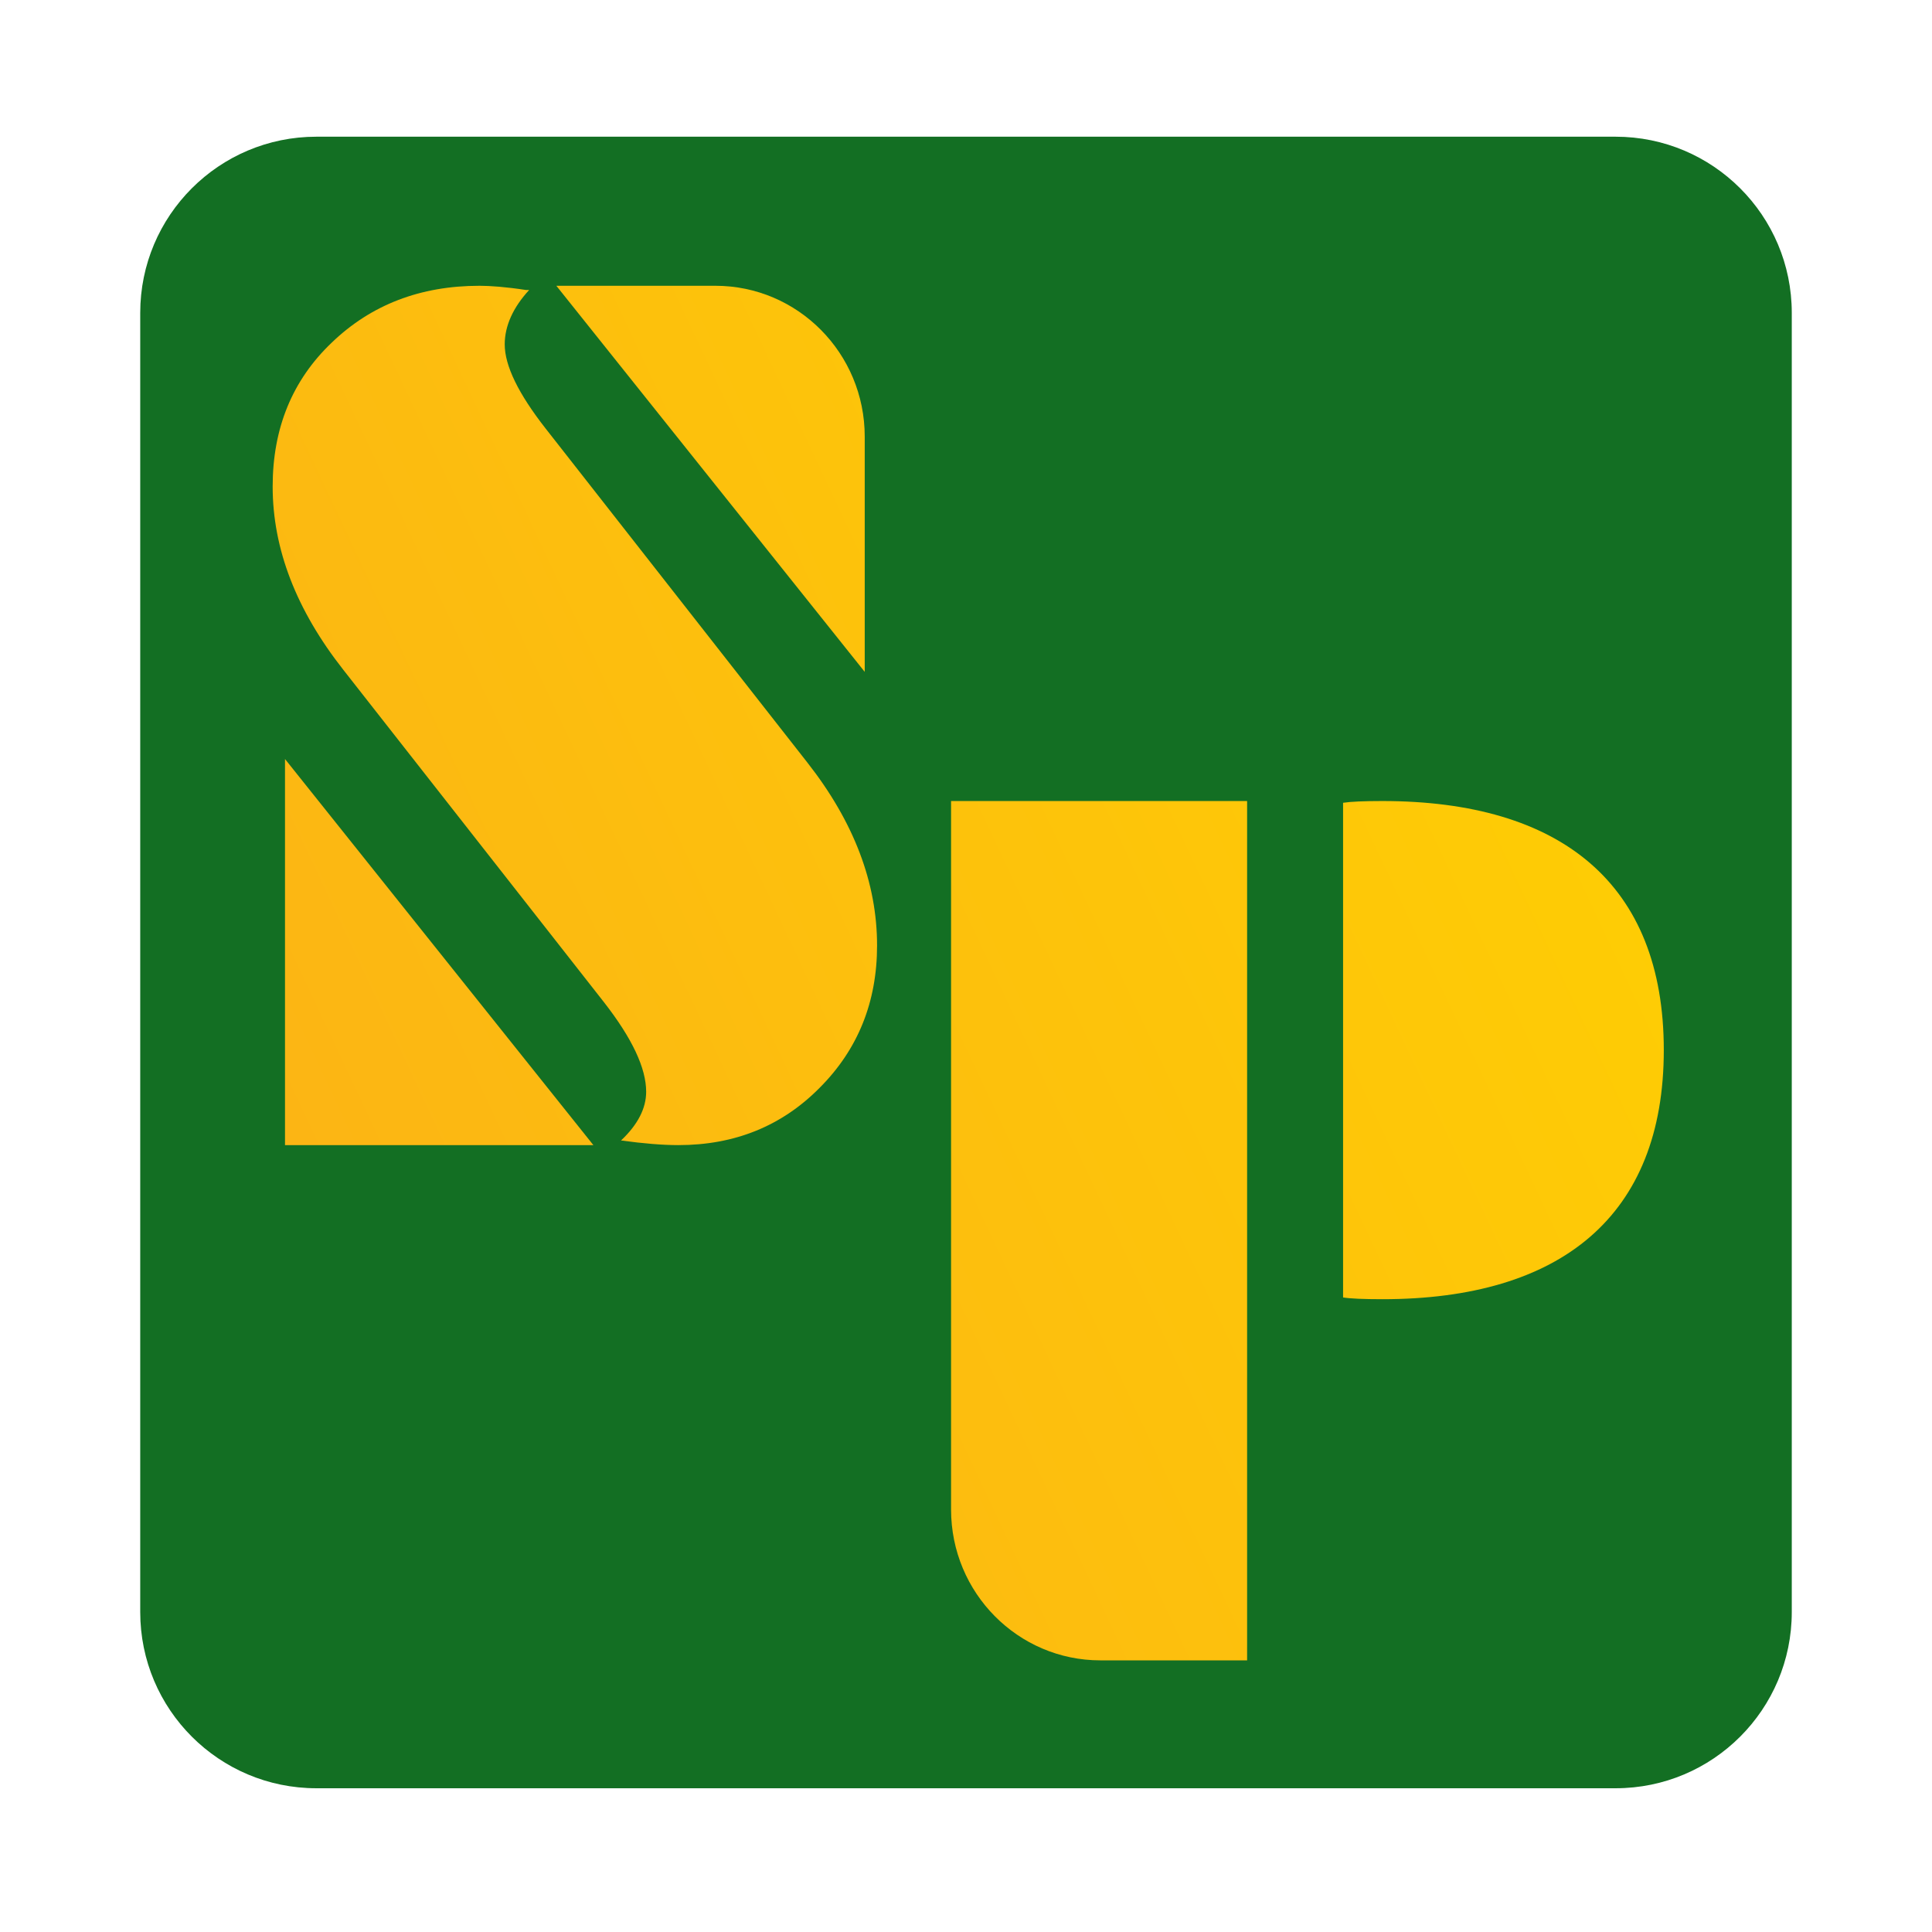 <svg width="62" height="62" viewBox="0 0 62 62" fill="none" xmlns="http://www.w3.org/2000/svg">
<g filter="url(#filter0_d_1709_29250)">
<path d="M4.5 8.207C4.5 5.085 7.031 2.554 10.153 2.554H51.847C54.969 2.554 57.5 5.085 57.5 8.207V49.9C57.5 53.023 54.969 55.554 51.847 55.554H10.153C7.031 55.554 4.5 53.023 4.5 49.9V8.207Z" fill="#136F23"/>
<path d="M27.75 19.728L27.75 12.178C27.75 9.505 25.604 7.338 22.957 7.338L17.854 7.338L27.75 19.728Z" fill="url(#paint0_linear_1709_29250)"/>
<path d="M9.146 34.915V22.525L19.042 34.915H9.146Z" fill="url(#paint1_linear_1709_29250)"/>
<path d="M16.197 9.219C16.197 8.623 16.467 8.032 16.98 7.474H16.886C16.235 7.374 15.728 7.338 15.39 7.338C13.489 7.338 11.908 7.947 10.645 9.163C9.382 10.367 8.75 11.906 8.75 13.781C8.75 15.78 9.507 17.741 11.02 19.665L19.386 30.334C20.286 31.489 20.736 32.444 20.736 33.202C20.736 33.736 20.468 34.257 19.93 34.766C20.655 34.865 21.268 34.915 21.768 34.915C23.581 34.915 25.095 34.3 26.308 33.071C27.533 31.842 28.146 30.322 28.146 28.509C28.146 26.498 27.402 24.543 25.914 22.644L17.51 11.919C16.635 10.802 16.197 9.902 16.197 9.219Z" fill="url(#paint2_linear_1709_29250)"/>
<path d="M35.314 51.45C32.667 51.45 30.521 49.283 30.521 46.61V23.873H40.021V51.45H35.314Z" fill="url(#paint3_linear_1709_29250)"/>
<path d="M43.101 23.929C43.344 23.892 43.764 23.873 44.36 23.873C50.088 23.873 53.393 26.52 53.393 31.865C53.393 37.195 50.088 39.86 44.36 39.86C43.752 39.86 43.332 39.841 43.101 39.804V23.929Z" fill="url(#paint4_linear_1709_29250)"/>
</g>
<defs>
<filter id="filter0_d_1709_29250" x="0.833" y="0.72" width="60.333" height="60.333" filterUnits="userSpaceOnUse" color-interpolation-filters="sRGB">
<feFlood flood-opacity="0" result="BackgroundImageFix"/>
<feColorMatrix in="SourceAlpha" type="matrix" values="0 0 0 0 0 0 0 0 0 0 0 0 0 0 0 0 0 0 127 0" result="hardAlpha"/>
<feOffset dy="1.833"/>
<feGaussianBlur stdDeviation="1.833"/>
<feColorMatrix type="matrix" values="0 0 0 0 0 0 0 0 0 0 0 0 0 0 0 0 0 0 0.16 0"/>
<feBlend mode="normal" in2="BackgroundImageFix" result="effect1_dropShadow_1709_29250"/>
<feBlend mode="normal" in="SourceGraphic" in2="effect1_dropShadow_1709_29250" result="shape"/>
</filter>
<linearGradient id="paint0_linear_1709_29250" x1="3.991" y1="40.967" x2="56.98" y2="16.113" gradientUnits="userSpaceOnUse">
<stop stop-color="#FBB117"/>
<stop offset="1" stop-color="#FFD101"/>
</linearGradient>
<linearGradient id="paint1_linear_1709_29250" x1="3.991" y1="40.967" x2="56.98" y2="16.113" gradientUnits="userSpaceOnUse">
<stop stop-color="#FBB117"/>
<stop offset="1" stop-color="#FFD101"/>
</linearGradient>
<linearGradient id="paint2_linear_1709_29250" x1="3.991" y1="40.967" x2="56.98" y2="16.113" gradientUnits="userSpaceOnUse">
<stop stop-color="#FBB117"/>
<stop offset="1" stop-color="#FFD101"/>
</linearGradient>
<linearGradient id="paint3_linear_1709_29250" x1="3.991" y1="40.967" x2="56.98" y2="16.113" gradientUnits="userSpaceOnUse">
<stop stop-color="#FBB117"/>
<stop offset="1" stop-color="#FFD101"/>
</linearGradient>
<linearGradient id="paint4_linear_1709_29250" x1="3.991" y1="40.967" x2="56.98" y2="16.113" gradientUnits="userSpaceOnUse">
<stop stop-color="#FBB117"/>
<stop offset="1" stop-color="#FFD101"/>
</linearGradient>
</defs>
</svg>
